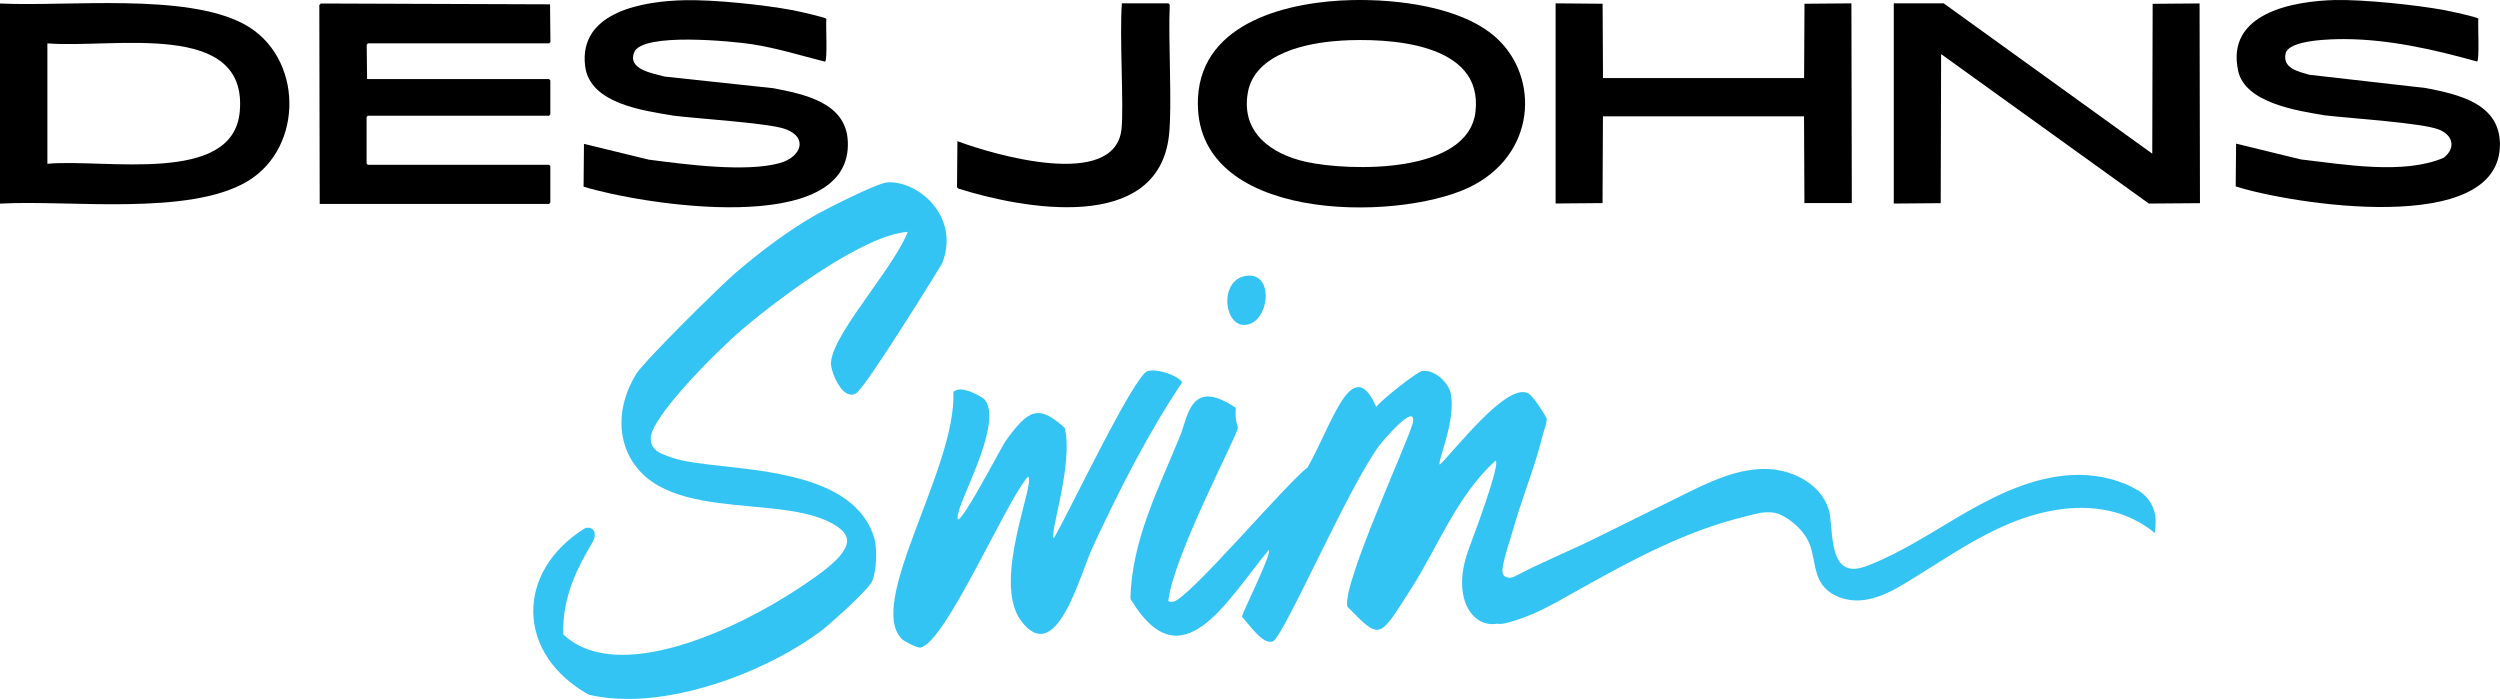 <?xml version="1.0" encoding="UTF-8"?>
<svg id="Layer_1" data-name="Layer 1" xmlns="http://www.w3.org/2000/svg" viewBox="0 0 700.17 195.76">
  <defs>
    <style>
      .cls-1 {
        fill: #34c4f3;
      }

      .cls-1, .cls-2 {
        stroke-width: 0px;
      }

      .cls-2 {
        fill: #000;
      }
    </style>
  </defs>
  <g>
    <path class="cls-2" d="M191.75.06c8.17-.18,22.1,1.26,30.25,2.79,1.21.23,9.25,1.99,9.43,2.44-.18,1.63.37,11.69-.36,11.98-6.78-1.7-13.56-3.83-20.49-4.89-5.38-.82-30.57-3.34-32.93,2.21-2.08,4.91,5.39,5.99,8.49,6.86l30.48,3.26c8.59,1.68,20.26,3.97,20.82,14.77,1.44,27.57-58.53,17.64-74,12.79l.11-11.98c6.05,1.47,12.1,2.95,18.14,4.42,10.09,1.31,27.25,3.63,36.77.94,5.86-1.66,8.07-7.15,1.39-9.54-4.62-1.65-24.67-2.89-31.19-3.71-8.3-1.42-23.42-3.28-24.78-13.83C161.95,3.15,180.46.3,191.75.06Z"/>
    <path class="cls-2" d="M0,.98c18.89.92,52.06-3.05,68.41,5.81,16.56,8.98,16.82,34.43.94,43.96-16.43,9.85-50.11,5.18-69.35,6.28V.98ZM13.27,12.15v33.72c16.13-1.47,51.96,6.02,53.87-14.53C69.56,5.37,31.75,13.63,13.27,12.15Z"/>
    <path class="cls-2" d="M89.82.98l64.23.23.11,10.57-.36.36h-50.74l-.36.36.11,9.65h50.96l.36.36v9.54l-.36.36h-50.74l-.36.36v13.03l.36.36h50.74l.36.36v10.23l-.36.36h-64.23l-.11-55.69.36-.36.02-.05Z"/>
    <path class="cls-2" d="M378.68.02c12.53-.27,30.54,1.79,40.26,10.46,12.41,11.09,11.38,33.13-7.68,42.1-20.36,9.57-77.58,9.86-75.74-25.23C336.65,5.95,361.3.41,378.68.02ZM375.42,11.4c-9.27.55-23.99,3.5-25.94,14.53-1.99,11.24,6.65,17.29,16.4,19.42,12.22,2.66,45.35,3.44,47.36-14.08,2.24-19.45-24.47-20.68-37.81-19.89l-.02.02Z"/>
    <path class="cls-2" d="M654.21.02c7.65-.18,22.54,1.36,30.25,2.79,1.28.24,9.48,1.95,9.65,2.44-.18,1.63.37,11.69-.36,11.98-12.09-3.37-24.63-6.23-37.23-6.28-3.23,0-15.58.13-16.4,4.07-.87,4.16,3.62,5.02,6.63,5.92,10.86,1.24,21.72,2.48,32.58,3.71,9.02,1.76,20.74,4.23,20.82,15.69.19,26.3-58.81,16.74-74,11.87.04-3.99.08-7.99.11-11.98l18.14,4.42c12.09,1.4,28.83,4.34,40.02-.47,3.47-2.76,2.6-6.33-1.39-7.91-4.71-1.86-25.04-3.15-31.88-3.96-7.46-1.26-22.34-3.39-24.31-12.45-3.55-16.3,15.56-19.58,27.35-19.86Z"/>
    <path class="cls-2" d="M314.22.94h13.03l.36.36c-.47,9.77.73,28.54-.23,36.74-3.2,27.44-40.86,20.49-58.99,14.77l-.36-.36c.04-4.3.08-8.61.11-12.91,10.11,3.78,44.07,13.77,45.96-3.37.69-6.33-.61-26.54.11-35.24v.02Z"/>
    <path class="cls-2" d="M435.7.94l13.14.11c.04,6.94.08,13.88.11,20.81h56.32l.11-20.81,13.14-.11c.04,18.64.08,37.29.11,55.94h-13.27l-.11-24.3h-56.32c-.04,8.1-.08,16.2-.11,24.3l-13.14.11V.94h.02Z"/>
    <path class="cls-2" d="M530.41.94h13.96c19.47,14.03,38.94,28.07,58.41,42.1.04-13.99.08-27.98.11-41.97l13.14-.11c.04,18.64.08,37.29.11,55.94l-14.32.11c-19.39-13.96-38.79-27.91-58.18-41.86-.04,13.92-.08,27.83-.11,41.75l-13.14.11V.94h.02Z"/>
  </g>
  <g>
    <path class="cls-1" d="M350.32,90.6c5.34-2.26,6.13-14.21-1.11-13.37-8.54,1-6.26,16.48,1.11,13.37Z"/>
    <path class="cls-1" d="M321.34,103.97c-3.86,1.34-22.44,40.54-26.2,46.77-1.45-.68,5.55-20.74,3.07-30.9-7.35-6.59-10.12-5.36-16.72,3.89-.9,1.26-16.3,30.8-12.82,18.94,1.71-5.83,12.17-25.15,6.97-30.9-.37-.42-6.65-4.29-8.64-1.95.92,21.45-24.89,59.55-14.21,69.32.63.57,4.18,2.41,5.02,2.23,7.07-1.53,23.99-41.1,30.09-47.88,2.42,1.18-10.23,29.25-1.95,40.36,9.88,13.25,16.42-12.77,20.07-20.6,7.41-15.92,15.3-31.58,25.09-46.22-1.78-2.26-7.47-3.86-9.75-3.07l-.02.02Z"/>
    <path class="cls-1" d="M202.64,130.57c-5.67-.63-10.56-1.18-13.79-2.2-4.12-1.31-6.63-2.28-6.59-5.71.06-5.76,18.03-23.96,25.67-30.45,11.03-9.36,34.13-26.43,46.31-27.28-1.73,4.47-6.17,10.77-10.48,16.87-5.54,7.85-10.77,15.26-11.03,19.74-.11,2.11,1.92,7.12,4.21,8.52.95.58,1.94.61,2.81.11,2.71-1.58,23.97-36.08,24.09-36.37,2.2-5.5,1.53-11.09-1.86-15.71-3.29-4.47-8.8-7.35-13.51-7.01-2.99.23-18.08,7.96-20.66,9.48-6.76,3.94-14.08,9.25-21.73,15.79-3.92,3.34-25.65,24.73-27.93,28.43-5.5,8.99-5.47,18.97.1,26.05,6.78,8.64,19.78,9.86,32.33,11.03,7.26.68,14.13,1.32,19.39,3.34,3.15,1.21,6.96,3.21,7.25,5.88.48,4.37-7.75,9.83-13.4,13.59-17.5,11.64-50.93,27.33-66.06,13.01-.42-10.96,4.76-19.89,7.28-24.23,1.15-1.97,1.61-2.79,1.53-3.76-.03-.36-.06-1.03-.66-1.5-.63-.5-1.36-.4-1.68-.36l-.57.21c-9.31,5.88-14.53,14.5-14.3,23.65.21,9.07,5.81,17.37,15.34,22.76l.39.15c3.39.79,6.99,1.15,10.74,1.15,18.58,0,40.44-8.88,54.03-18.97,2.13-1.58,13.35-11.56,14.4-14.01,1.23-2.84,1.5-9.12.55-12.22-4.89-15.84-26.44-18.24-42.18-19.99Z"/>
    <path class="cls-1" d="M598.81,137.37c-.52-.31-1.03-.61-1.57-.89-5.28-2.68-11.43-3.78-17.27-3.42-10.36.61-20.08,5.15-29.11,10.3-9.01,5.17-17.68,11.06-27.33,14.88-1.63.65-3.37,1.24-5.12,1.02-6.33-.81-4.91-12.19-6.25-16.56-2.29-7.46-10.77-11.56-18.56-11.36-7.8.21-15.06,3.73-22.05,7.18l-24.36,12.04c-7.38,3.65-14.96,6.7-22.2,10.49-.61.32-1.24.65-1.92.74-.68.1-1.45-.08-1.89-.63-.5-.61-.44-1.5-.31-2.28.57-3.62,1.94-7.12,2.92-10.64,1-3.57,2.18-7.07,3.37-10.57s2.41-7.02,3.47-10.57c.52-1.71,1-3.44,1.42-5.18.21-.87,1.47-4.15,1.03-4.91-.97-1.71-3.78-6.33-5.29-6.96-6.18-2.55-20.26,16.03-24.52,20.05-.98-.26,4.52-12.03,3.07-19.76-.6-3.2-4.68-7.02-8.09-6.41-1.4.26-11.01,7.75-12.82,10.02-6.72-15.43-12.41,5.07-19.23,16.98-6.1,4.58-33.38,36.97-37.61,37.58-.44.06-1.18.13-1.39-.27,1.53-12.79,19.15-45.85,19.5-48.43.03-.27-.95-2.18-.57-5.57-12.67-8.56-13.35,2.23-15.61,7.8-6.05,14.93-13.54,29.15-13.93,45.65,14.29,24,26.89.6,38.73-13.64,1.16.45-6.96,16.69-7.52,18.65,1.81,1.82,5.76,7.94,8.64,6.96,2.95-1.02,21.03-42.96,29.82-54.84.92-1.24,10.2-12.2,9.48-6.68-.48,3.68-19.99,45.46-18.39,51.77,9.33,9.48,8.78,9.15,17.84-5,7.68-12.03,12.83-26.09,23.68-35.92,1.5.79-6.31,21.53-7.52,24.78-3.78,10.14-1.37,17.61,3.16,20.13,1.47.81,3.13,1.08,4.91.76,1.16.48,5.13-.97,5.99-1.24,4.78-1.57,9.2-4,13.56-6.46,13.75-7.7,27.52-15.5,42.68-20.31,3.1-.98,6.25-1.79,9.4-2.58,2.57-.63,5.2-1.03,7.65.1,3.16,1.45,6.55,4.58,7.94,7.78,1.57,3.62,1.29,7.94,3.37,11.28,2.42,3.87,7.52,5.41,12.06,4.81,4.54-.6,8.64-2.92,12.54-5.31,8.7-5.31,17.11-11.19,26.41-15.34,9.3-4.15,19.79-6.51,29.75-4.31,4.63,1.02,9.07,3.18,12.74,6.2,0,0,.24-1.61.21-3.58-.05-3.47-1.95-6.57-4.92-8.39v.06Z"/>
  </g>
</svg>